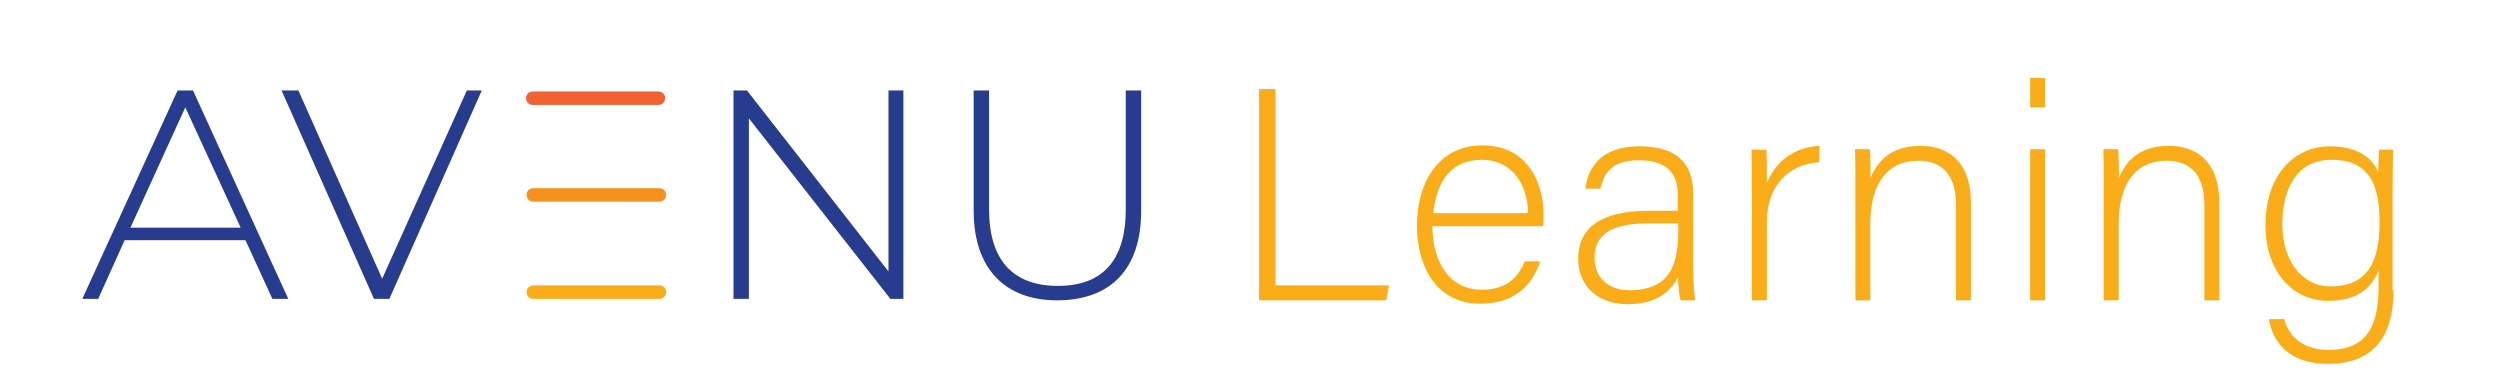 <svg width="263" height="40" viewBox="0 0 263 40" fill="none" xmlns="http://www.w3.org/2000/svg">
<path d="M19.494 11.291L25.316 23.949H13.722L19.494 11.291ZM18.683 9.519L8.658 31.443H10.329L13.114 25.266H25.823L28.658 31.443H30.329L20.304 9.519H18.683Z" fill="#273C8E"/>
<path d="M49.114 9.519L40.202 29.317L31.392 9.519H29.62L39.342 31.443H40.962L50.683 9.519H49.114Z" fill="#273C8E"/>
<path d="M93.468 9.519V28.557L78.582 9.519H77.164V31.443H78.784V12.456L93.67 31.443H95.037V9.519H93.468Z" fill="#273C8E"/>
<path d="M102.431 22.177V9.519H104.051V22.025C104.051 27.494 106.684 30.076 111.291 30.076C115.899 30.076 118.431 27.494 118.431 22.025V9.519H120.051V22.177C120.051 28.456 116.709 31.595 111.19 31.595C105.823 31.595 102.431 28.355 102.431 22.177Z" fill="#273C8E"/>
<path d="M56.101 21.215C55.696 21.215 55.393 20.911 55.393 20.506C55.393 20.101 55.696 19.797 56.101 19.797H69.367C69.772 19.797 70.076 20.101 70.076 20.506C70.076 20.911 69.772 21.215 69.367 21.215H56.101Z" fill="#F6911E"/>
<path d="M56.101 31.443C55.696 31.443 55.393 31.139 55.393 30.734C55.393 30.329 55.696 30.025 56.101 30.025H69.367C69.772 30.025 70.076 30.329 70.076 30.734C70.076 31.139 69.772 31.443 69.367 31.443H56.101Z" fill="#FAAD18"/>
<path d="M56.051 11.038C55.646 11.038 55.342 10.734 55.342 10.329C55.342 9.924 55.646 9.62 56.051 9.62H69.266C69.671 9.62 69.975 9.924 69.975 10.329C69.975 10.734 69.671 11.038 69.266 11.038H56.051Z" fill="#F16232"/>
<path d="M132.456 9.367H134.178V30.025H146.127L145.823 31.595H132.456V9.367Z" fill="#FAAD18"/>
<path d="M150.684 23.848C150.734 27.95 152.76 30.481 155.848 30.481C158.836 30.481 159.848 28.81 160.405 27.494H162.026C161.367 29.57 159.696 31.95 155.747 31.95C150.937 31.95 149.063 27.798 149.063 23.747C149.063 19.19 151.342 15.291 155.95 15.291C160.861 15.291 162.38 19.494 162.38 22.481C162.38 22.937 162.38 23.392 162.329 23.798H150.684V23.848ZM160.76 22.43C160.709 19.291 158.988 16.81 155.899 16.81C152.608 16.81 151.139 19.089 150.785 22.43H160.76Z" fill="#FAAD18"/>
<path d="M178.127 28.557C178.127 29.975 178.279 31.089 178.329 31.595H176.81C176.658 31.19 176.608 30.532 176.506 29.165C175.949 30.329 174.582 32 171.291 32C167.595 32 166.025 29.62 166.025 27.241C166.025 23.747 168.709 22.177 173.468 22.177C174.785 22.177 175.848 22.177 176.506 22.177V20.557C176.506 18.988 176.051 16.861 172.405 16.861C169.215 16.861 168.709 18.532 168.355 19.848H166.785C166.987 18.076 168.051 15.393 172.456 15.393C176.101 15.393 178.127 16.912 178.127 20.405V28.557ZM176.557 23.494C175.949 23.494 174.481 23.494 173.468 23.494C169.924 23.494 167.747 24.405 167.747 27.139C167.747 29.165 169.165 30.532 171.392 30.532C175.949 30.532 176.557 27.494 176.557 24.101V23.494Z" fill="#FAAD18"/>
<path d="M184.305 20.051C184.305 17.367 184.254 16.253 184.254 15.747H185.824C185.874 16.253 185.874 17.266 185.874 19.291C186.786 16.911 188.811 15.494 191.393 15.342V17.063C188.102 17.266 185.874 19.595 185.874 23.342V31.595H184.305V20.051Z" fill="#FAAD18"/>
<path d="M195.19 19.696C195.19 18.279 195.19 16.962 195.14 15.696H196.709C196.76 16.203 196.811 18.279 196.76 18.734C197.469 17.114 198.785 15.342 202.026 15.342C204.861 15.342 207.342 16.911 207.342 21.317V31.595H205.773V21.57C205.773 18.734 204.608 16.911 201.823 16.911C198.026 16.911 196.76 20.051 196.76 23.494V31.595H195.19V19.696Z" fill="#FAAD18"/>
<path d="M213.57 8.203H215.14V11.291H213.57V8.203ZM213.57 15.696H215.14V31.595H213.57V15.696Z" fill="#FAAD18"/>
<path d="M221.317 19.696C221.317 18.279 221.317 16.962 221.267 15.696H222.836C222.887 16.203 222.937 18.279 222.887 18.734C223.596 17.114 224.912 15.342 228.153 15.342C230.988 15.342 233.469 16.911 233.469 21.317V31.595H231.9V21.57C231.9 18.734 230.735 16.911 227.95 16.911C224.153 16.911 222.887 20.051 222.887 23.494V31.595H221.317V19.696Z" fill="#FAAD18"/>
<path d="M251.797 30.532C251.797 35.595 249.519 38.279 244.911 38.279C240.759 38.279 239.089 35.95 238.684 33.57H240.304C240.861 35.747 242.684 36.81 244.962 36.81C249.114 36.81 250.228 34.127 250.228 30.127V28.456C249.367 30.532 247.797 31.646 244.911 31.646C241.215 31.646 238.329 28.608 238.329 23.696C238.329 18.38 241.367 15.393 245.114 15.393C248.354 15.393 249.772 16.912 250.177 18.177C250.228 17.266 250.228 16.152 250.278 15.747H251.747C251.747 16.304 251.696 18.836 251.696 20.355V30.532H251.797ZM240.101 23.595C240.101 27.393 242.127 30.127 245.165 30.127C249.114 30.127 250.329 27.494 250.329 23.342C250.329 19.139 249.063 16.81 245.266 16.81C241.57 16.81 240.101 19.95 240.101 23.595Z" fill="#FAAD18"/>
</svg>
